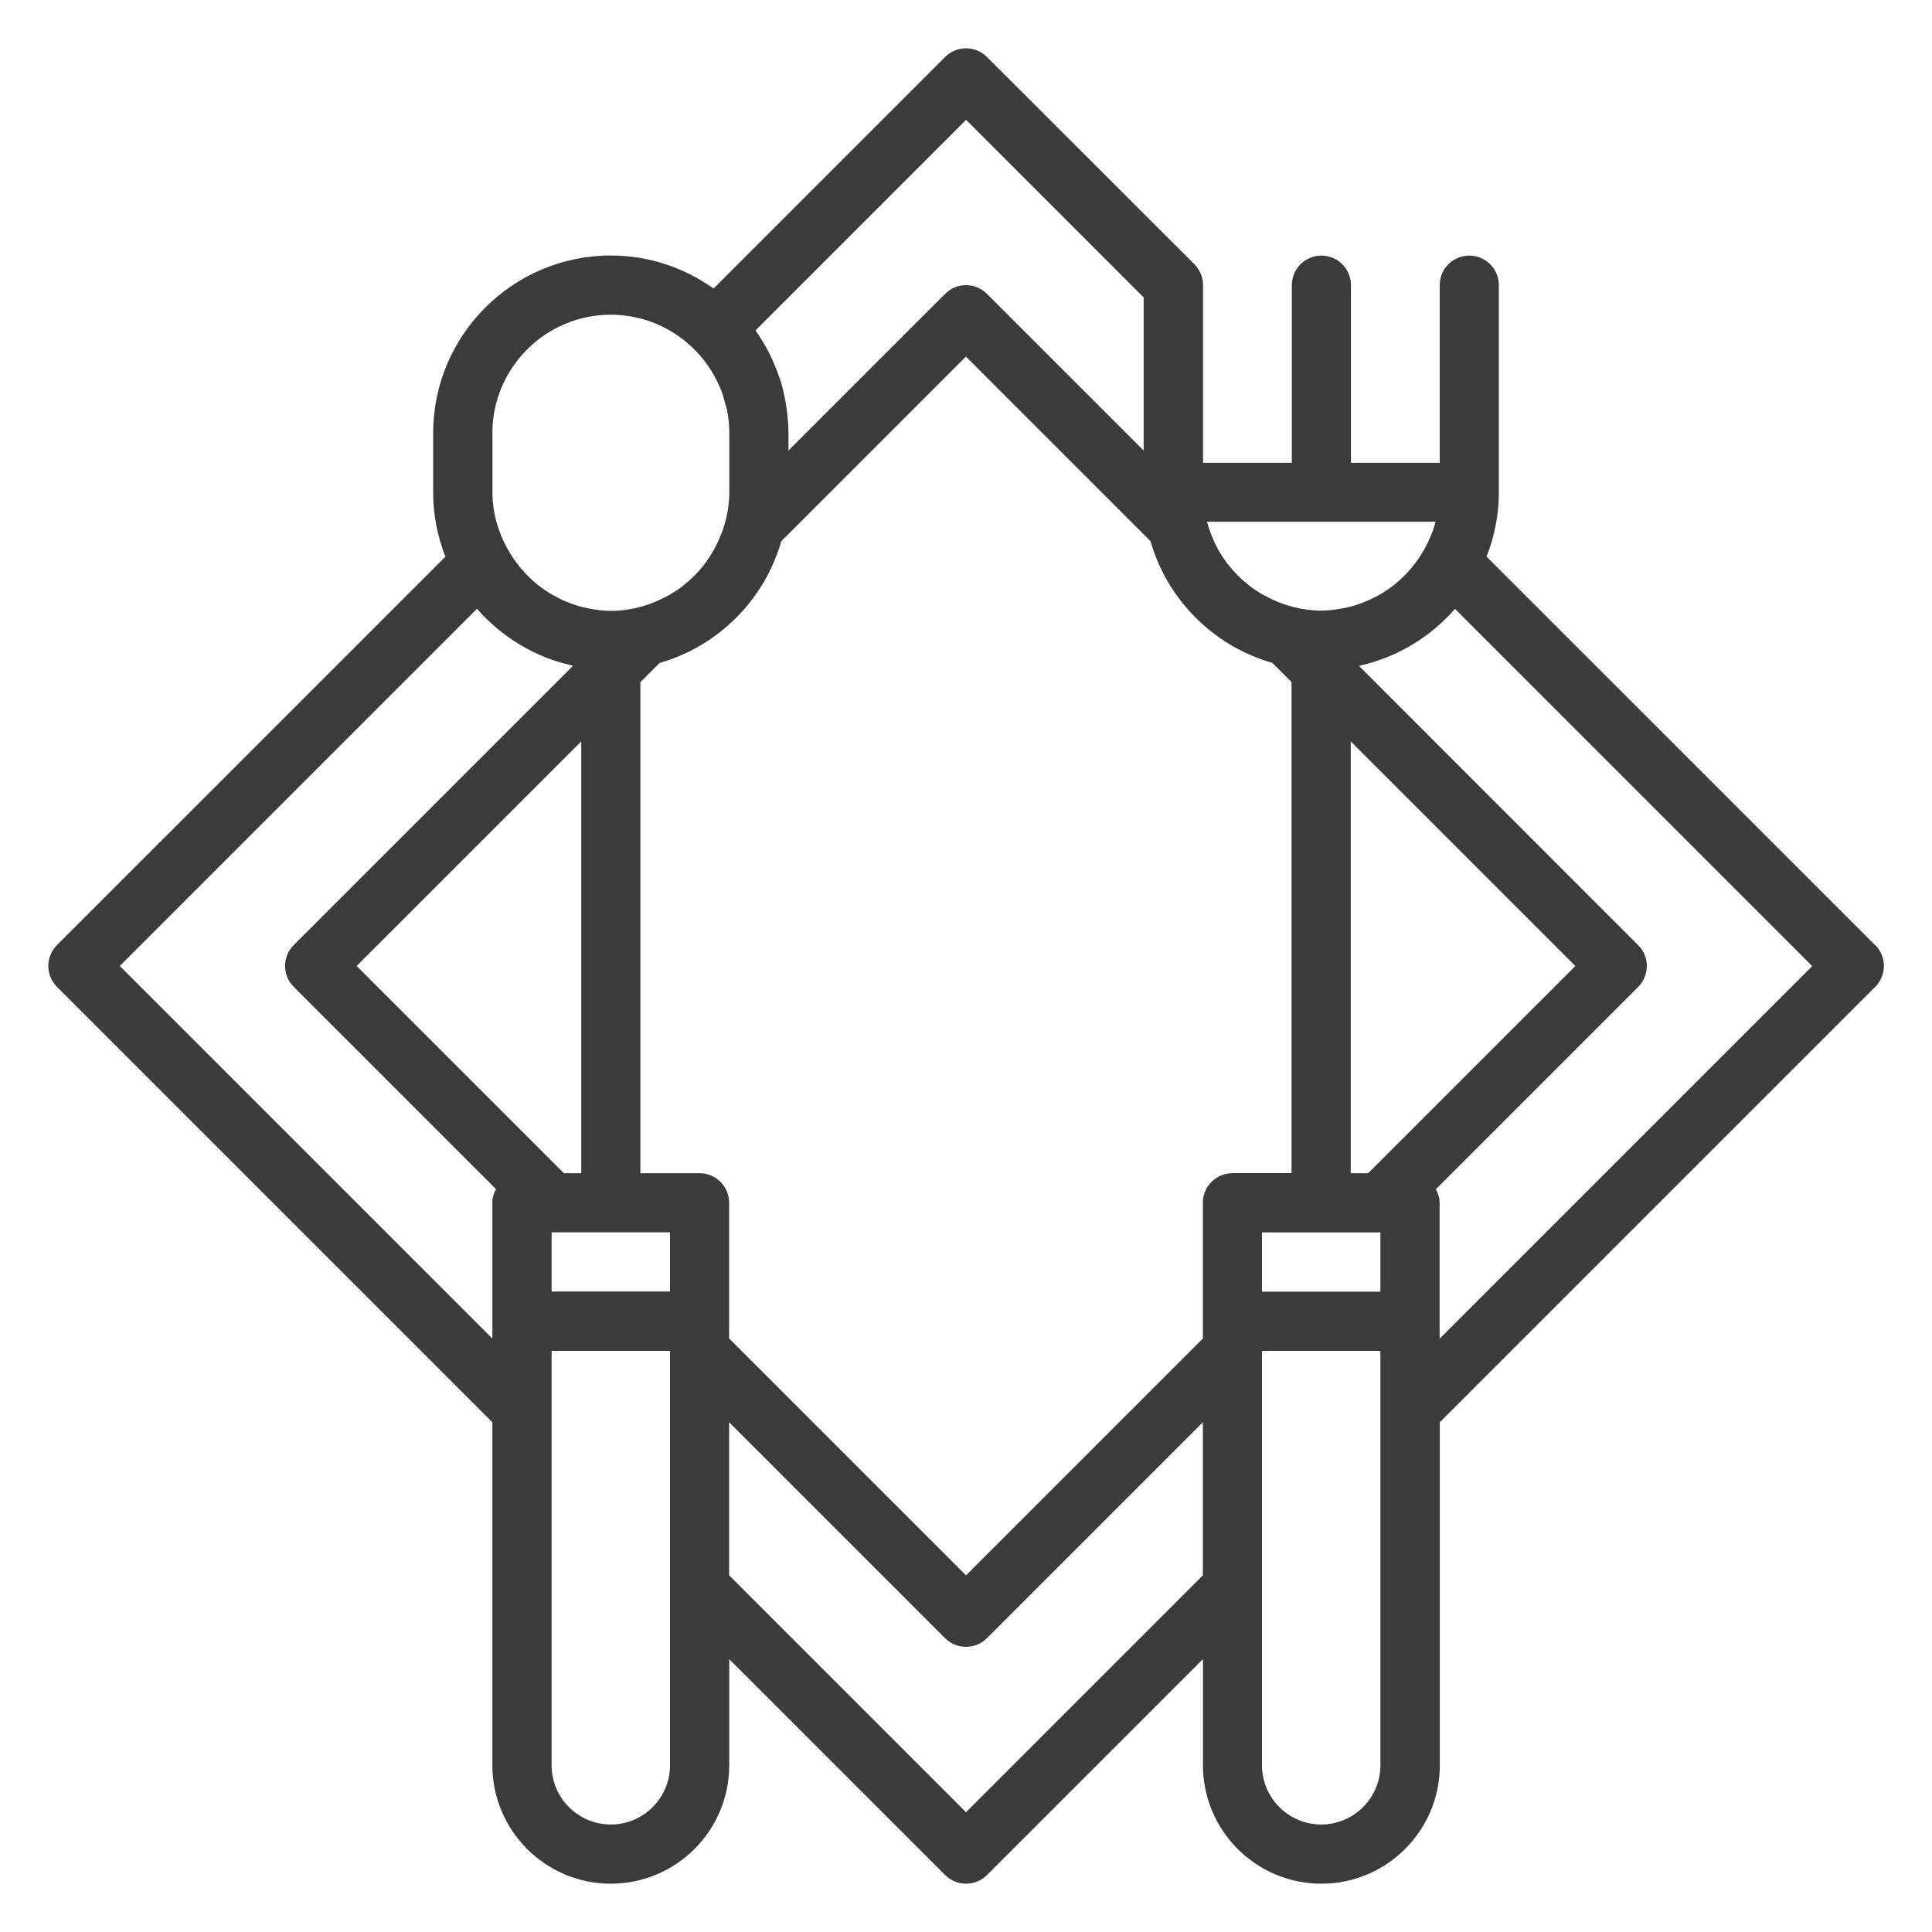 <svg id="a" xmlns="http://www.w3.org/2000/svg" viewBox="0 0 200 200"><defs><style>.b{fill:#3c3b3a;}</style></defs><path class="b" d="M194.1,97.83l-40.21-40.21c.81-2.07,1.27-4.31,1.27-6.66V29.52c0-1.69-1.37-3.06-3.06-3.06s-3.06,1.37-3.06,3.06v18.39h-9.19V29.52c0-1.69-1.37-3.06-3.06-3.06s-3.06,1.37-3.06,3.06v18.39h-9.19V29.52c0-.41-.08-.81-.24-1.18-.16-.37-.38-.71-.66-.99L102.17,5.9c-1.2-1.2-3.14-1.2-4.33,0l-23.97,23.97c-3.01-2.14-6.67-3.42-10.64-3.42-10.14,0-18.39,8.25-18.39,18.39v6.13c0,2.35,.46,4.59,1.27,6.66L5.9,97.83c-1.2,1.2-1.2,3.14,0,4.33l45.07,45.07v35.51c0,6.76,5.5,12.26,12.26,12.26s12.26-5.5,12.26-12.26v-10.99l22.35,22.35c.6,.6,1.38,.9,2.17,.9s1.57-.3,2.17-.9l22.35-22.35v10.99c0,6.76,5.5,12.26,12.26,12.26s12.26-5.5,12.26-12.26v-35.51l45.07-45.07c1.2-1.2,1.2-3.14,0-4.33Zm-45.49-43.8c-.26,.96-.64,1.87-1.1,2.72,0,0-.02,.01-.02,.02-.78,1.44-1.83,2.67-3.04,3.67-.07,.06-.15,.12-.22,.18-.36,.28-.74,.54-1.13,.78-.24,.15-.49,.27-.74,.4-.45,.24-.91,.44-1.38,.62-.45,.17-.91,.32-1.39,.43-.23,.06-.46,.1-.69,.14-.7,.12-1.4,.22-2.13,.22-.94,0-1.84-.13-2.72-.33-.03,0-.05-.03-.08-.03-1.01-.24-1.97-.62-2.87-1.1-.16-.08-.31-.16-.47-.25-.41-.24-.81-.5-1.19-.78-.06-.05-.12-.1-.18-.15-.78-.61-1.49-1.32-2.1-2.1-.05-.06-.11-.12-.16-.19-.28-.38-.54-.77-.78-1.18-.09-.16-.18-.32-.26-.49-.43-.82-.77-1.69-1.01-2.6h23.66ZM100,12.4l18.39,18.39v15.85l-16.22-16.22c-1.2-1.2-3.14-1.2-4.33,0l-16.22,16.22v-1.8c0-.86-.08-1.7-.19-2.53-.03-.22-.06-.44-.1-.65-.14-.79-.31-1.57-.55-2.32-.05-.18-.13-.34-.19-.51-.21-.6-.45-1.19-.72-1.76-.12-.25-.23-.5-.36-.74-.35-.66-.73-1.29-1.15-1.9-.05-.08-.09-.16-.14-.24l21.78-21.78ZM50.97,44.84c0-6.76,5.5-12.26,12.26-12.26,5.02,0,9.33,3.04,11.23,7.37,.02,.04,.05,.08,.07,.13,.26,.61,.44,1.26,.6,1.92,.03,.13,.09,.26,.12,.39,.16,.79,.25,1.61,.25,2.45v6.13c0,.94-.13,1.85-.33,2.73,0,.02-.02,.04-.03,.07-.24,1.01-.62,1.96-1.09,2.86-.08,.16-.17,.32-.26,.48-.24,.41-.5,.81-.78,1.19-.05,.06-.1,.12-.14,.18-.62,.79-1.33,1.5-2.12,2.12-.06,.05-.11,.1-.17,.14-.38,.29-.78,.54-1.19,.79-.15,.09-.31,.17-.47,.25-.9,.48-1.86,.86-2.87,1.1-.03,0-.05,.02-.08,.03-.88,.2-1.78,.33-2.72,.33-.73,0-1.44-.09-2.13-.22-.23-.04-.46-.09-.69-.14-.48-.11-.94-.27-1.39-.43-.47-.18-.93-.38-1.37-.62-.25-.13-.5-.26-.75-.41-.39-.24-.76-.5-1.13-.78-.08-.06-.15-.12-.22-.18-1.21-1-2.26-2.23-3.04-3.67,0-.01-.02-.02-.03-.03-.94-1.73-1.52-3.68-1.52-5.78v-6.13Zm0,79.68v14.05L12.4,100,49.38,63.02c2.53,2.9,5.94,5,9.83,5.87,.04,0,.08,.02,.11,.03h0s-28.91,28.91-28.91,28.91c-1.2,1.2-1.2,3.14,0,4.33l20.94,20.94c-.23,.43-.39,.89-.39,1.41Zm-14.05-24.52l23.25-23.25v44.7h-1.8l-21.45-21.45Zm32.44,64.35v18.39c0,3.38-2.75,6.13-6.13,6.13s-6.13-2.75-6.13-6.13v-42.9h12.26v24.52Zm0-30.65h-12.26v-6.13h12.26v6.13Zm55.16,29.38l-24.52,24.52-24.52-24.52v-15.85l22.35,22.35c.6,.6,1.38,.9,2.17,.9s1.57-.3,2.17-.9l22.35-22.35v15.85Zm3.06-41.63c-1.69,0-3.06,1.37-3.06,3.06v14.05l-24.52,24.52-24.52-24.52v-14.05c0-1.69-1.37-3.06-3.06-3.06h-6.13v-50.83l1.99-1.99c6.07-1.74,10.86-6.53,12.6-12.61l19.11-19.11,19.11,19.11c1.74,6.08,6.53,10.86,12.61,12.6l1.99,1.99v50.83h-6.13Zm15.32,24.52v36.77c0,3.38-2.75,6.13-6.13,6.13s-6.13-2.75-6.13-6.13v-42.9h12.26v6.13Zm0-12.26h-12.26v-6.13h12.26v6.13Zm-1.27-12.26h-1.8v-44.7l23.25,23.25-21.45,21.45Zm7.4,17.12v-14.05c0-.52-.16-.98-.39-1.41l20.94-20.94c1.2-1.2,1.2-3.14,0-4.33l-28.9-28.91s0,0,0,0c.04,0,.08-.02,.11-.03,3.88-.87,7.3-2.97,9.83-5.87l36.98,36.98-38.57,38.57Z"/></svg>